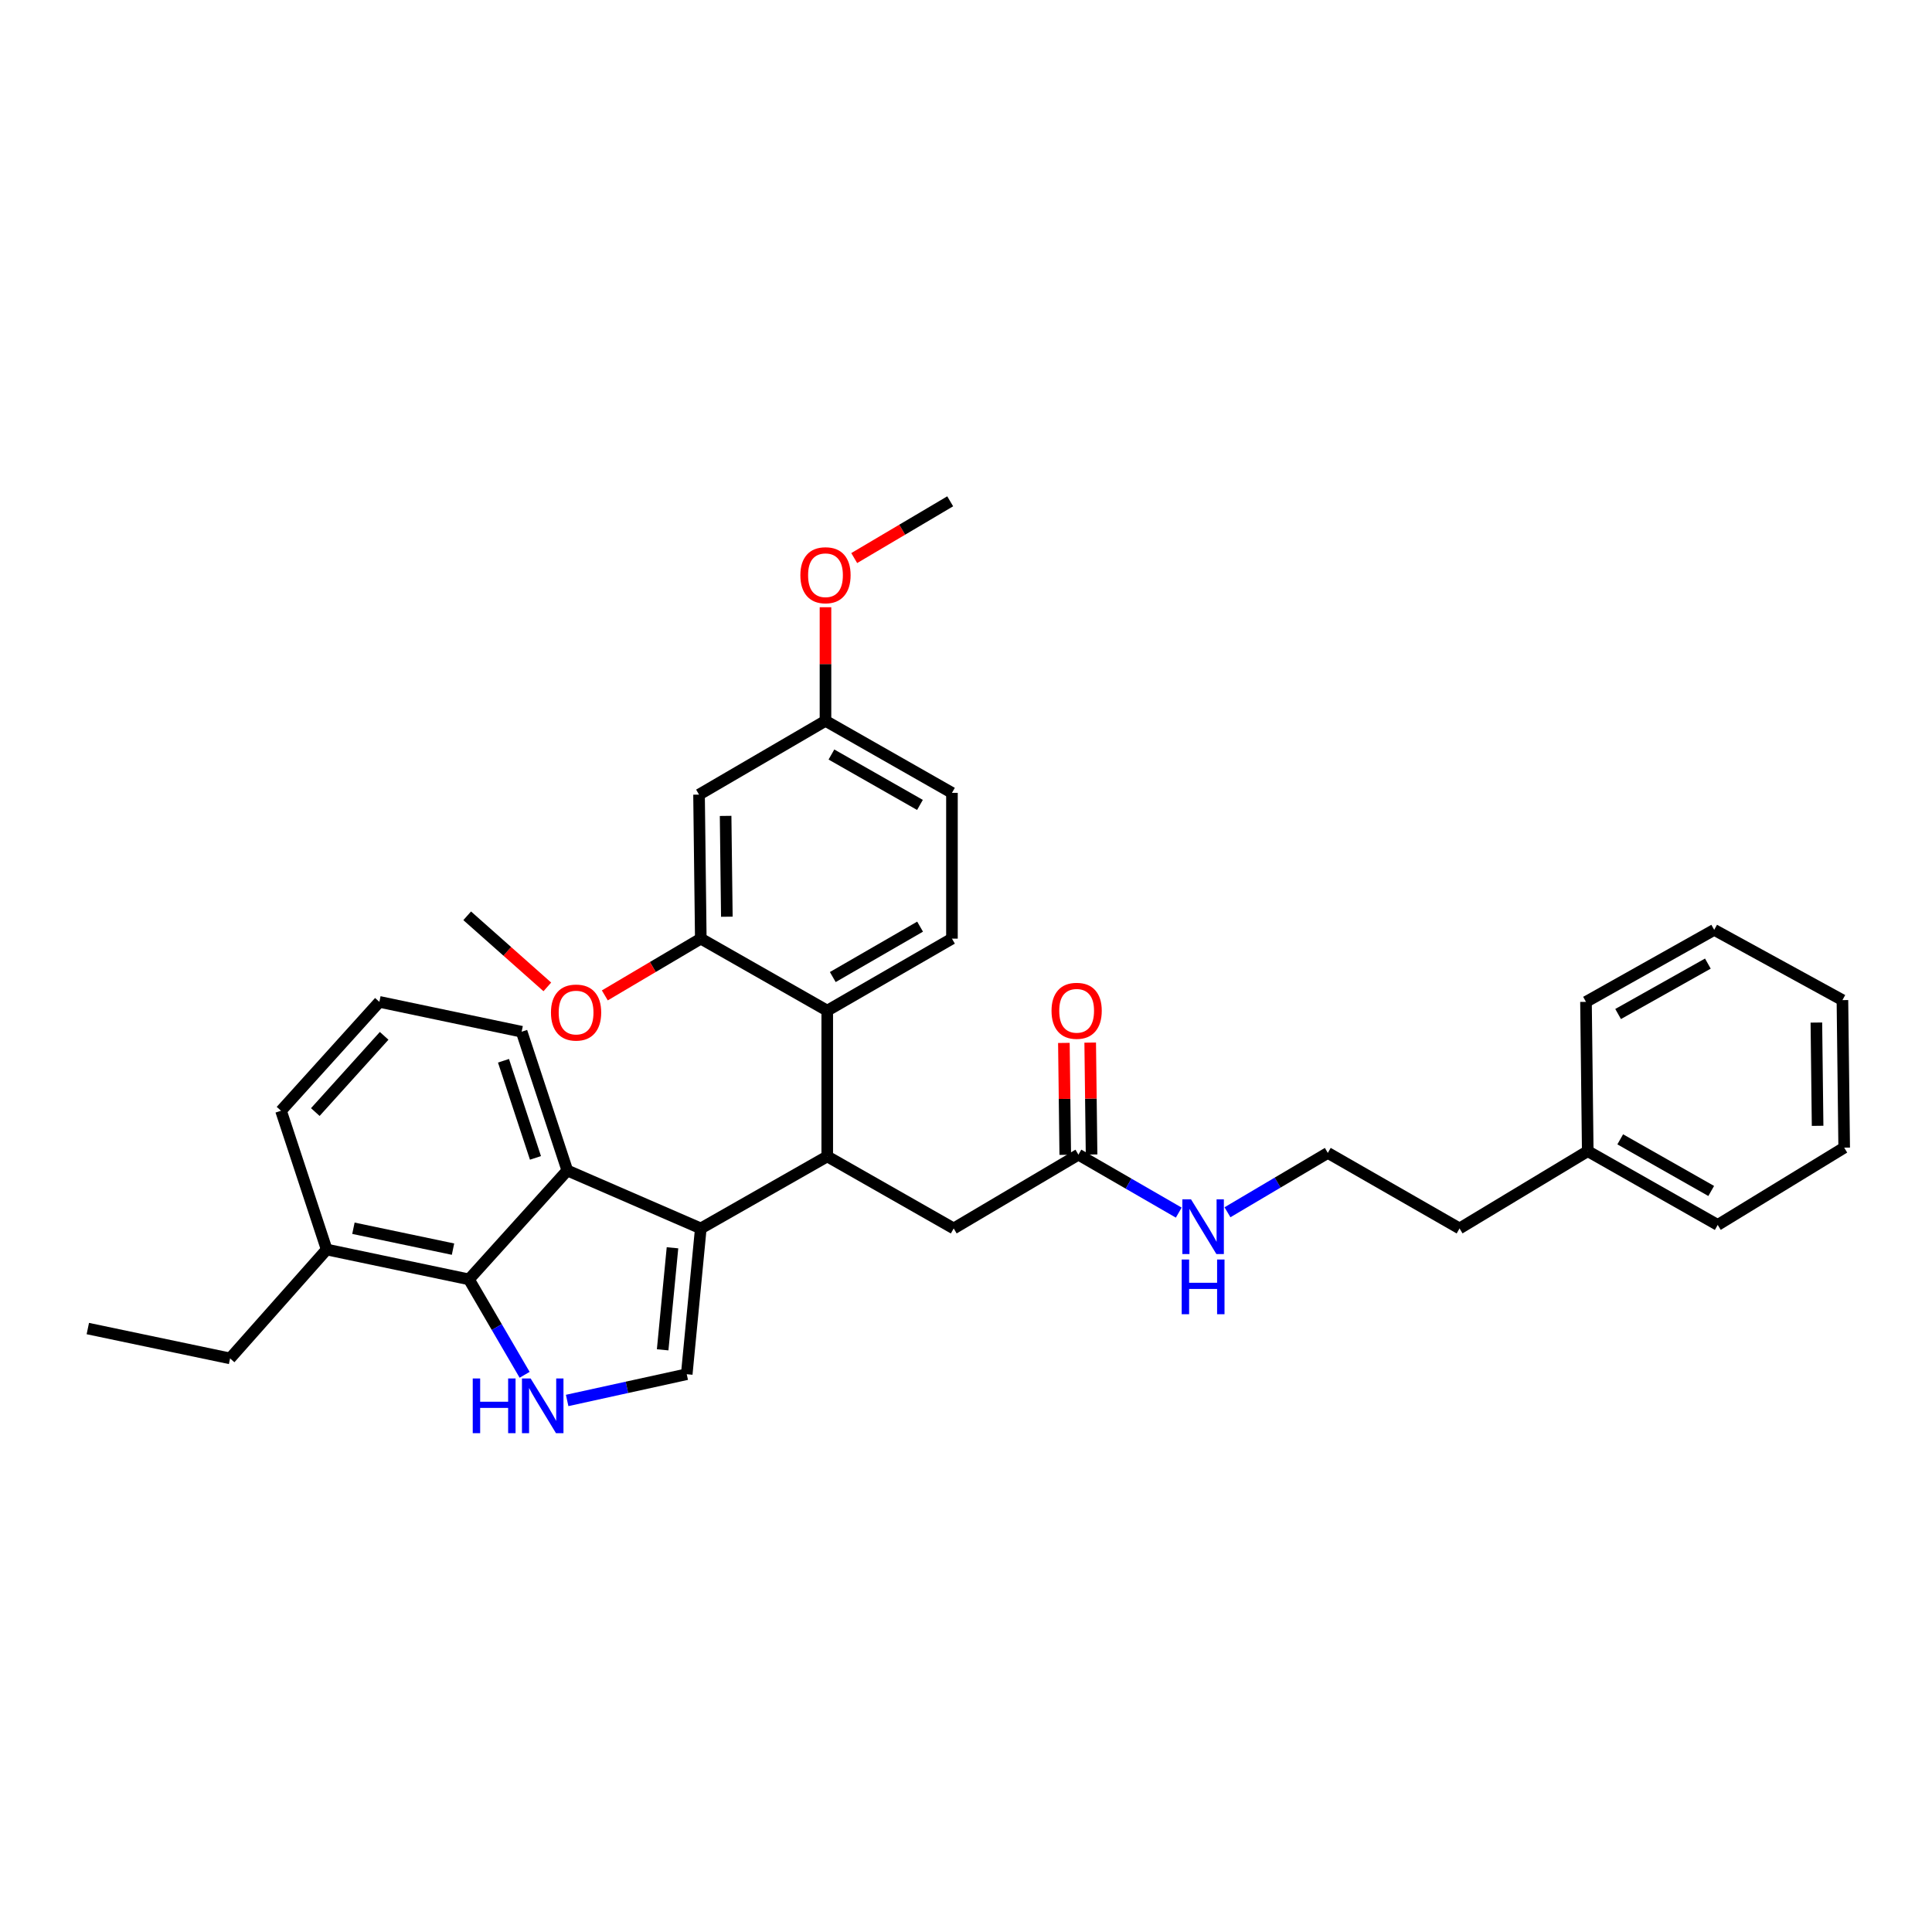 <?xml version='1.0' encoding='iso-8859-1'?>
<svg version='1.1' baseProfile='full'
              xmlns='http://www.w3.org/2000/svg'
                      xmlns:rdkit='http://www.rdkit.org/xml'
                      xmlns:xlink='http://www.w3.org/1999/xlink'
                  xml:space='preserve'
width='1000px' height='1000px' viewBox='0 0 1000 1000'>
<!-- END OF HEADER -->
<rect style='opacity:1.0;fill:#FFFFFF;stroke:none' width='1000' height='1000' x='0' y='0'> </rect>
<path class='bond-0' d='M 821.815,595.836 L 755.457,635.837' style='fill:none;fill-rule:evenodd;stroke:#000000;stroke-width:6px;stroke-linecap:butt;stroke-linejoin:miter;stroke-opacity:1' />
<path class='bond-1' d='M 821.815,595.836 L 889.088,634.02' style='fill:none;fill-rule:evenodd;stroke:#000000;stroke-width:6px;stroke-linecap:butt;stroke-linejoin:miter;stroke-opacity:1' />
<path class='bond-1' d='M 838.63,589.718 L 885.721,616.447' style='fill:none;fill-rule:evenodd;stroke:#000000;stroke-width:6px;stroke-linecap:butt;stroke-linejoin:miter;stroke-opacity:1' />
<path class='bond-2' d='M 821.815,595.836 L 820.907,518.566' style='fill:none;fill-rule:evenodd;stroke:#000000;stroke-width:6px;stroke-linecap:butt;stroke-linejoin:miter;stroke-opacity:1' />
<path class='bond-3' d='M 558.185,597.652 L 584.154,612.651' style='fill:none;fill-rule:evenodd;stroke:#000000;stroke-width:6px;stroke-linecap:butt;stroke-linejoin:miter;stroke-opacity:1' />
<path class='bond-3' d='M 584.154,612.651 L 610.123,627.649' style='fill:none;fill-rule:evenodd;stroke:#0000FF;stroke-width:6px;stroke-linecap:butt;stroke-linejoin:miter;stroke-opacity:1' />
<path class='bond-4' d='M 564.995,597.568 L 564.639,568.607' style='fill:none;fill-rule:evenodd;stroke:#000000;stroke-width:6px;stroke-linecap:butt;stroke-linejoin:miter;stroke-opacity:1' />
<path class='bond-4' d='M 564.639,568.607 L 564.284,539.647' style='fill:none;fill-rule:evenodd;stroke:#FF0000;stroke-width:6px;stroke-linecap:butt;stroke-linejoin:miter;stroke-opacity:1' />
<path class='bond-4' d='M 551.375,597.736 L 551.019,568.775' style='fill:none;fill-rule:evenodd;stroke:#000000;stroke-width:6px;stroke-linecap:butt;stroke-linejoin:miter;stroke-opacity:1' />
<path class='bond-4' d='M 551.019,568.775 L 550.664,539.814' style='fill:none;fill-rule:evenodd;stroke:#FF0000;stroke-width:6px;stroke-linecap:butt;stroke-linejoin:miter;stroke-opacity:1' />
<path class='bond-5' d='M 558.185,597.652 L 493.636,635.837' style='fill:none;fill-rule:evenodd;stroke:#000000;stroke-width:6px;stroke-linecap:butt;stroke-linejoin:miter;stroke-opacity:1' />
<path class='bond-6' d='M 635.342,627.466 L 661.309,612.105' style='fill:none;fill-rule:evenodd;stroke:#0000FF;stroke-width:6px;stroke-linecap:butt;stroke-linejoin:miter;stroke-opacity:1' />
<path class='bond-6' d='M 661.309,612.105 L 687.276,596.744' style='fill:none;fill-rule:evenodd;stroke:#000000;stroke-width:6px;stroke-linecap:butt;stroke-linejoin:miter;stroke-opacity:1' />
<path class='bond-7' d='M 687.276,596.744 L 755.457,635.837' style='fill:none;fill-rule:evenodd;stroke:#000000;stroke-width:6px;stroke-linecap:butt;stroke-linejoin:miter;stroke-opacity:1' />
<path class='bond-8' d='M 196.362,518.566 L 145.457,574.927' style='fill:none;fill-rule:evenodd;stroke:#000000;stroke-width:6px;stroke-linecap:butt;stroke-linejoin:miter;stroke-opacity:1' />
<path class='bond-8' d='M 198.834,536.15 L 163.201,575.603' style='fill:none;fill-rule:evenodd;stroke:#000000;stroke-width:6px;stroke-linecap:butt;stroke-linejoin:miter;stroke-opacity:1' />
<path class='bond-9' d='M 196.362,518.566 L 269.999,534.018' style='fill:none;fill-rule:evenodd;stroke:#000000;stroke-width:6px;stroke-linecap:butt;stroke-linejoin:miter;stroke-opacity:1' />
<path class='bond-10' d='M 145.457,574.927 L 169.089,646.749' style='fill:none;fill-rule:evenodd;stroke:#000000;stroke-width:6px;stroke-linecap:butt;stroke-linejoin:miter;stroke-opacity:1' />
<path class='bond-11' d='M 169.089,646.749 L 242.727,662.201' style='fill:none;fill-rule:evenodd;stroke:#000000;stroke-width:6px;stroke-linecap:butt;stroke-linejoin:miter;stroke-opacity:1' />
<path class='bond-11' d='M 182.932,635.736 L 234.478,646.552' style='fill:none;fill-rule:evenodd;stroke:#000000;stroke-width:6px;stroke-linecap:butt;stroke-linejoin:miter;stroke-opacity:1' />
<path class='bond-12' d='M 169.089,646.749 L 119.092,703.11' style='fill:none;fill-rule:evenodd;stroke:#000000;stroke-width:6px;stroke-linecap:butt;stroke-linejoin:miter;stroke-opacity:1' />
<path class='bond-13' d='M 269.999,534.018 L 293.64,605.84' style='fill:none;fill-rule:evenodd;stroke:#000000;stroke-width:6px;stroke-linecap:butt;stroke-linejoin:miter;stroke-opacity:1' />
<path class='bond-13' d='M 260.607,549.05 L 277.155,599.325' style='fill:none;fill-rule:evenodd;stroke:#000000;stroke-width:6px;stroke-linecap:butt;stroke-linejoin:miter;stroke-opacity:1' />
<path class='bond-14' d='M 293.64,605.84 L 242.727,662.201' style='fill:none;fill-rule:evenodd;stroke:#000000;stroke-width:6px;stroke-linecap:butt;stroke-linejoin:miter;stroke-opacity:1' />
<path class='bond-15' d='M 293.64,605.84 L 362.729,635.837' style='fill:none;fill-rule:evenodd;stroke:#000000;stroke-width:6px;stroke-linecap:butt;stroke-linejoin:miter;stroke-opacity:1' />
<path class='bond-16' d='M 242.727,662.201 L 257.136,686.899' style='fill:none;fill-rule:evenodd;stroke:#000000;stroke-width:6px;stroke-linecap:butt;stroke-linejoin:miter;stroke-opacity:1' />
<path class='bond-16' d='M 257.136,686.899 L 271.545,711.596' style='fill:none;fill-rule:evenodd;stroke:#0000FF;stroke-width:6px;stroke-linecap:butt;stroke-linejoin:miter;stroke-opacity:1' />
<path class='bond-17' d='M 293.559,724.875 L 324.508,718.083' style='fill:none;fill-rule:evenodd;stroke:#0000FF;stroke-width:6px;stroke-linecap:butt;stroke-linejoin:miter;stroke-opacity:1' />
<path class='bond-17' d='M 324.508,718.083 L 355.457,711.29' style='fill:none;fill-rule:evenodd;stroke:#000000;stroke-width:6px;stroke-linecap:butt;stroke-linejoin:miter;stroke-opacity:1' />
<path class='bond-18' d='M 355.457,711.29 L 362.729,635.837' style='fill:none;fill-rule:evenodd;stroke:#000000;stroke-width:6px;stroke-linecap:butt;stroke-linejoin:miter;stroke-opacity:1' />
<path class='bond-18' d='M 342.989,698.665 L 348.08,645.848' style='fill:none;fill-rule:evenodd;stroke:#000000;stroke-width:6px;stroke-linecap:butt;stroke-linejoin:miter;stroke-opacity:1' />
<path class='bond-19' d='M 362.729,635.837 L 428.179,598.56' style='fill:none;fill-rule:evenodd;stroke:#000000;stroke-width:6px;stroke-linecap:butt;stroke-linejoin:miter;stroke-opacity:1' />
<path class='bond-20' d='M 428.179,598.56 L 493.636,635.837' style='fill:none;fill-rule:evenodd;stroke:#000000;stroke-width:6px;stroke-linecap:butt;stroke-linejoin:miter;stroke-opacity:1' />
<path class='bond-21' d='M 428.179,598.56 L 428.179,523.106' style='fill:none;fill-rule:evenodd;stroke:#000000;stroke-width:6px;stroke-linecap:butt;stroke-linejoin:miter;stroke-opacity:1' />
<path class='bond-22' d='M 428.179,523.106 L 492.728,485.837' style='fill:none;fill-rule:evenodd;stroke:#000000;stroke-width:6px;stroke-linecap:butt;stroke-linejoin:miter;stroke-opacity:1' />
<path class='bond-22' d='M 431.05,505.72 L 476.235,479.632' style='fill:none;fill-rule:evenodd;stroke:#000000;stroke-width:6px;stroke-linecap:butt;stroke-linejoin:miter;stroke-opacity:1' />
<path class='bond-23' d='M 428.179,523.106 L 362.729,485.837' style='fill:none;fill-rule:evenodd;stroke:#000000;stroke-width:6px;stroke-linecap:butt;stroke-linejoin:miter;stroke-opacity:1' />
<path class='bond-24' d='M 492.728,485.837 L 492.728,410.384' style='fill:none;fill-rule:evenodd;stroke:#000000;stroke-width:6px;stroke-linecap:butt;stroke-linejoin:miter;stroke-opacity:1' />
<path class='bond-25' d='M 492.728,410.384 L 427.271,373.107' style='fill:none;fill-rule:evenodd;stroke:#000000;stroke-width:6px;stroke-linecap:butt;stroke-linejoin:miter;stroke-opacity:1' />
<path class='bond-25' d='M 476.169,416.629 L 430.349,390.535' style='fill:none;fill-rule:evenodd;stroke:#000000;stroke-width:6px;stroke-linecap:butt;stroke-linejoin:miter;stroke-opacity:1' />
<path class='bond-26' d='M 427.271,373.107 L 361.821,411.292' style='fill:none;fill-rule:evenodd;stroke:#000000;stroke-width:6px;stroke-linecap:butt;stroke-linejoin:miter;stroke-opacity:1' />
<path class='bond-27' d='M 427.271,373.107 L 427.271,343.704' style='fill:none;fill-rule:evenodd;stroke:#000000;stroke-width:6px;stroke-linecap:butt;stroke-linejoin:miter;stroke-opacity:1' />
<path class='bond-27' d='M 427.271,343.704 L 427.271,314.3' style='fill:none;fill-rule:evenodd;stroke:#FF0000;stroke-width:6px;stroke-linecap:butt;stroke-linejoin:miter;stroke-opacity:1' />
<path class='bond-28' d='M 361.821,411.292 L 362.729,485.837' style='fill:none;fill-rule:evenodd;stroke:#000000;stroke-width:6px;stroke-linecap:butt;stroke-linejoin:miter;stroke-opacity:1' />
<path class='bond-28' d='M 375.577,422.308 L 376.213,474.49' style='fill:none;fill-rule:evenodd;stroke:#000000;stroke-width:6px;stroke-linecap:butt;stroke-linejoin:miter;stroke-opacity:1' />
<path class='bond-29' d='M 362.729,485.837 L 337.892,500.527' style='fill:none;fill-rule:evenodd;stroke:#000000;stroke-width:6px;stroke-linecap:butt;stroke-linejoin:miter;stroke-opacity:1' />
<path class='bond-29' d='M 337.892,500.527 L 313.055,515.217' style='fill:none;fill-rule:evenodd;stroke:#FF0000;stroke-width:6px;stroke-linecap:butt;stroke-linejoin:miter;stroke-opacity:1' />
<path class='bond-30' d='M 119.092,703.11 L 45.455,687.658' style='fill:none;fill-rule:evenodd;stroke:#000000;stroke-width:6px;stroke-linecap:butt;stroke-linejoin:miter;stroke-opacity:1' />
<path class='bond-31' d='M 442.145,288.856 L 466.983,274.166' style='fill:none;fill-rule:evenodd;stroke:#FF0000;stroke-width:6px;stroke-linecap:butt;stroke-linejoin:miter;stroke-opacity:1' />
<path class='bond-31' d='M 466.983,274.166 L 491.82,259.477' style='fill:none;fill-rule:evenodd;stroke:#000000;stroke-width:6px;stroke-linecap:butt;stroke-linejoin:miter;stroke-opacity:1' />
<path class='bond-32' d='M 283.296,510.812 L 262.557,492.414' style='fill:none;fill-rule:evenodd;stroke:#FF0000;stroke-width:6px;stroke-linecap:butt;stroke-linejoin:miter;stroke-opacity:1' />
<path class='bond-32' d='M 262.557,492.414 L 241.819,474.017' style='fill:none;fill-rule:evenodd;stroke:#000000;stroke-width:6px;stroke-linecap:butt;stroke-linejoin:miter;stroke-opacity:1' />
<path class='bond-33' d='M 889.088,634.02 L 954.545,594.02' style='fill:none;fill-rule:evenodd;stroke:#000000;stroke-width:6px;stroke-linecap:butt;stroke-linejoin:miter;stroke-opacity:1' />
<path class='bond-34' d='M 820.907,518.566 L 887.272,481.289' style='fill:none;fill-rule:evenodd;stroke:#000000;stroke-width:6px;stroke-linecap:butt;stroke-linejoin:miter;stroke-opacity:1' />
<path class='bond-34' d='M 837.532,524.851 L 883.988,498.757' style='fill:none;fill-rule:evenodd;stroke:#000000;stroke-width:6px;stroke-linecap:butt;stroke-linejoin:miter;stroke-opacity:1' />
<path class='bond-35' d='M 954.545,594.02 L 953.637,517.658' style='fill:none;fill-rule:evenodd;stroke:#000000;stroke-width:6px;stroke-linecap:butt;stroke-linejoin:miter;stroke-opacity:1' />
<path class='bond-35' d='M 940.789,582.727 L 940.153,529.274' style='fill:none;fill-rule:evenodd;stroke:#000000;stroke-width:6px;stroke-linecap:butt;stroke-linejoin:miter;stroke-opacity:1' />
<path class='bond-36' d='M 887.272,481.289 L 953.637,517.658' style='fill:none;fill-rule:evenodd;stroke:#000000;stroke-width:6px;stroke-linecap:butt;stroke-linejoin:miter;stroke-opacity:1' />
<path  class='atom-2' d='M 616.467 620.769
L 625.747 635.769
Q 626.667 637.249, 628.147 639.929
Q 629.627 642.609, 629.707 642.769
L 629.707 620.769
L 633.467 620.769
L 633.467 649.089
L 629.587 649.089
L 619.627 632.689
Q 618.467 630.769, 617.227 628.569
Q 616.027 626.369, 615.667 625.689
L 615.667 649.089
L 611.987 649.089
L 611.987 620.769
L 616.467 620.769
' fill='#0000FF'/>
<path  class='atom-2' d='M 611.647 651.921
L 615.487 651.921
L 615.487 663.961
L 629.967 663.961
L 629.967 651.921
L 633.807 651.921
L 633.807 680.241
L 629.967 680.241
L 629.967 667.161
L 615.487 667.161
L 615.487 680.241
L 611.647 680.241
L 611.647 651.921
' fill='#0000FF'/>
<path  class='atom-3' d='M 544.269 523.186
Q 544.269 516.386, 547.629 512.586
Q 550.989 508.786, 557.269 508.786
Q 563.549 508.786, 566.909 512.586
Q 570.269 516.386, 570.269 523.186
Q 570.269 530.066, 566.869 533.986
Q 563.469 537.866, 557.269 537.866
Q 551.029 537.866, 547.629 533.986
Q 544.269 530.106, 544.269 523.186
M 557.269 534.666
Q 561.589 534.666, 563.909 531.786
Q 566.269 528.866, 566.269 523.186
Q 566.269 517.626, 563.909 514.826
Q 561.589 511.986, 557.269 511.986
Q 552.949 511.986, 550.589 514.786
Q 548.269 517.586, 548.269 523.186
Q 548.269 528.906, 550.589 531.786
Q 552.949 534.666, 557.269 534.666
' fill='#FF0000'/>
<path  class='atom-11' d='M 244.691 713.491
L 248.531 713.491
L 248.531 725.531
L 263.011 725.531
L 263.011 713.491
L 266.851 713.491
L 266.851 741.811
L 263.011 741.811
L 263.011 728.731
L 248.531 728.731
L 248.531 741.811
L 244.691 741.811
L 244.691 713.491
' fill='#0000FF'/>
<path  class='atom-11' d='M 274.651 713.491
L 283.931 728.491
Q 284.851 729.971, 286.331 732.651
Q 287.811 735.331, 287.891 735.491
L 287.891 713.491
L 291.651 713.491
L 291.651 741.811
L 287.771 741.811
L 277.811 725.411
Q 276.651 723.491, 275.411 721.291
Q 274.211 719.091, 273.851 718.411
L 273.851 741.811
L 270.171 741.811
L 270.171 713.491
L 274.651 713.491
' fill='#0000FF'/>
<path  class='atom-24' d='M 414.271 297.734
Q 414.271 290.934, 417.631 287.134
Q 420.991 283.334, 427.271 283.334
Q 433.551 283.334, 436.911 287.134
Q 440.271 290.934, 440.271 297.734
Q 440.271 304.614, 436.871 308.534
Q 433.471 312.414, 427.271 312.414
Q 421.031 312.414, 417.631 308.534
Q 414.271 304.654, 414.271 297.734
M 427.271 309.214
Q 431.591 309.214, 433.911 306.334
Q 436.271 303.414, 436.271 297.734
Q 436.271 292.174, 433.911 289.374
Q 431.591 286.534, 427.271 286.534
Q 422.951 286.534, 420.591 289.334
Q 418.271 292.134, 418.271 297.734
Q 418.271 303.454, 420.591 306.334
Q 422.951 309.214, 427.271 309.214
' fill='#FF0000'/>
<path  class='atom-26' d='M 285.18 524.094
Q 285.18 517.294, 288.54 513.494
Q 291.9 509.694, 298.18 509.694
Q 304.46 509.694, 307.82 513.494
Q 311.18 517.294, 311.18 524.094
Q 311.18 530.974, 307.78 534.894
Q 304.38 538.774, 298.18 538.774
Q 291.94 538.774, 288.54 534.894
Q 285.18 531.014, 285.18 524.094
M 298.18 535.574
Q 302.5 535.574, 304.82 532.694
Q 307.18 529.774, 307.18 524.094
Q 307.18 518.534, 304.82 515.734
Q 302.5 512.894, 298.18 512.894
Q 293.86 512.894, 291.5 515.694
Q 289.18 518.494, 289.18 524.094
Q 289.18 529.814, 291.5 532.694
Q 293.86 535.574, 298.18 535.574
' fill='#FF0000'/>
</svg>
